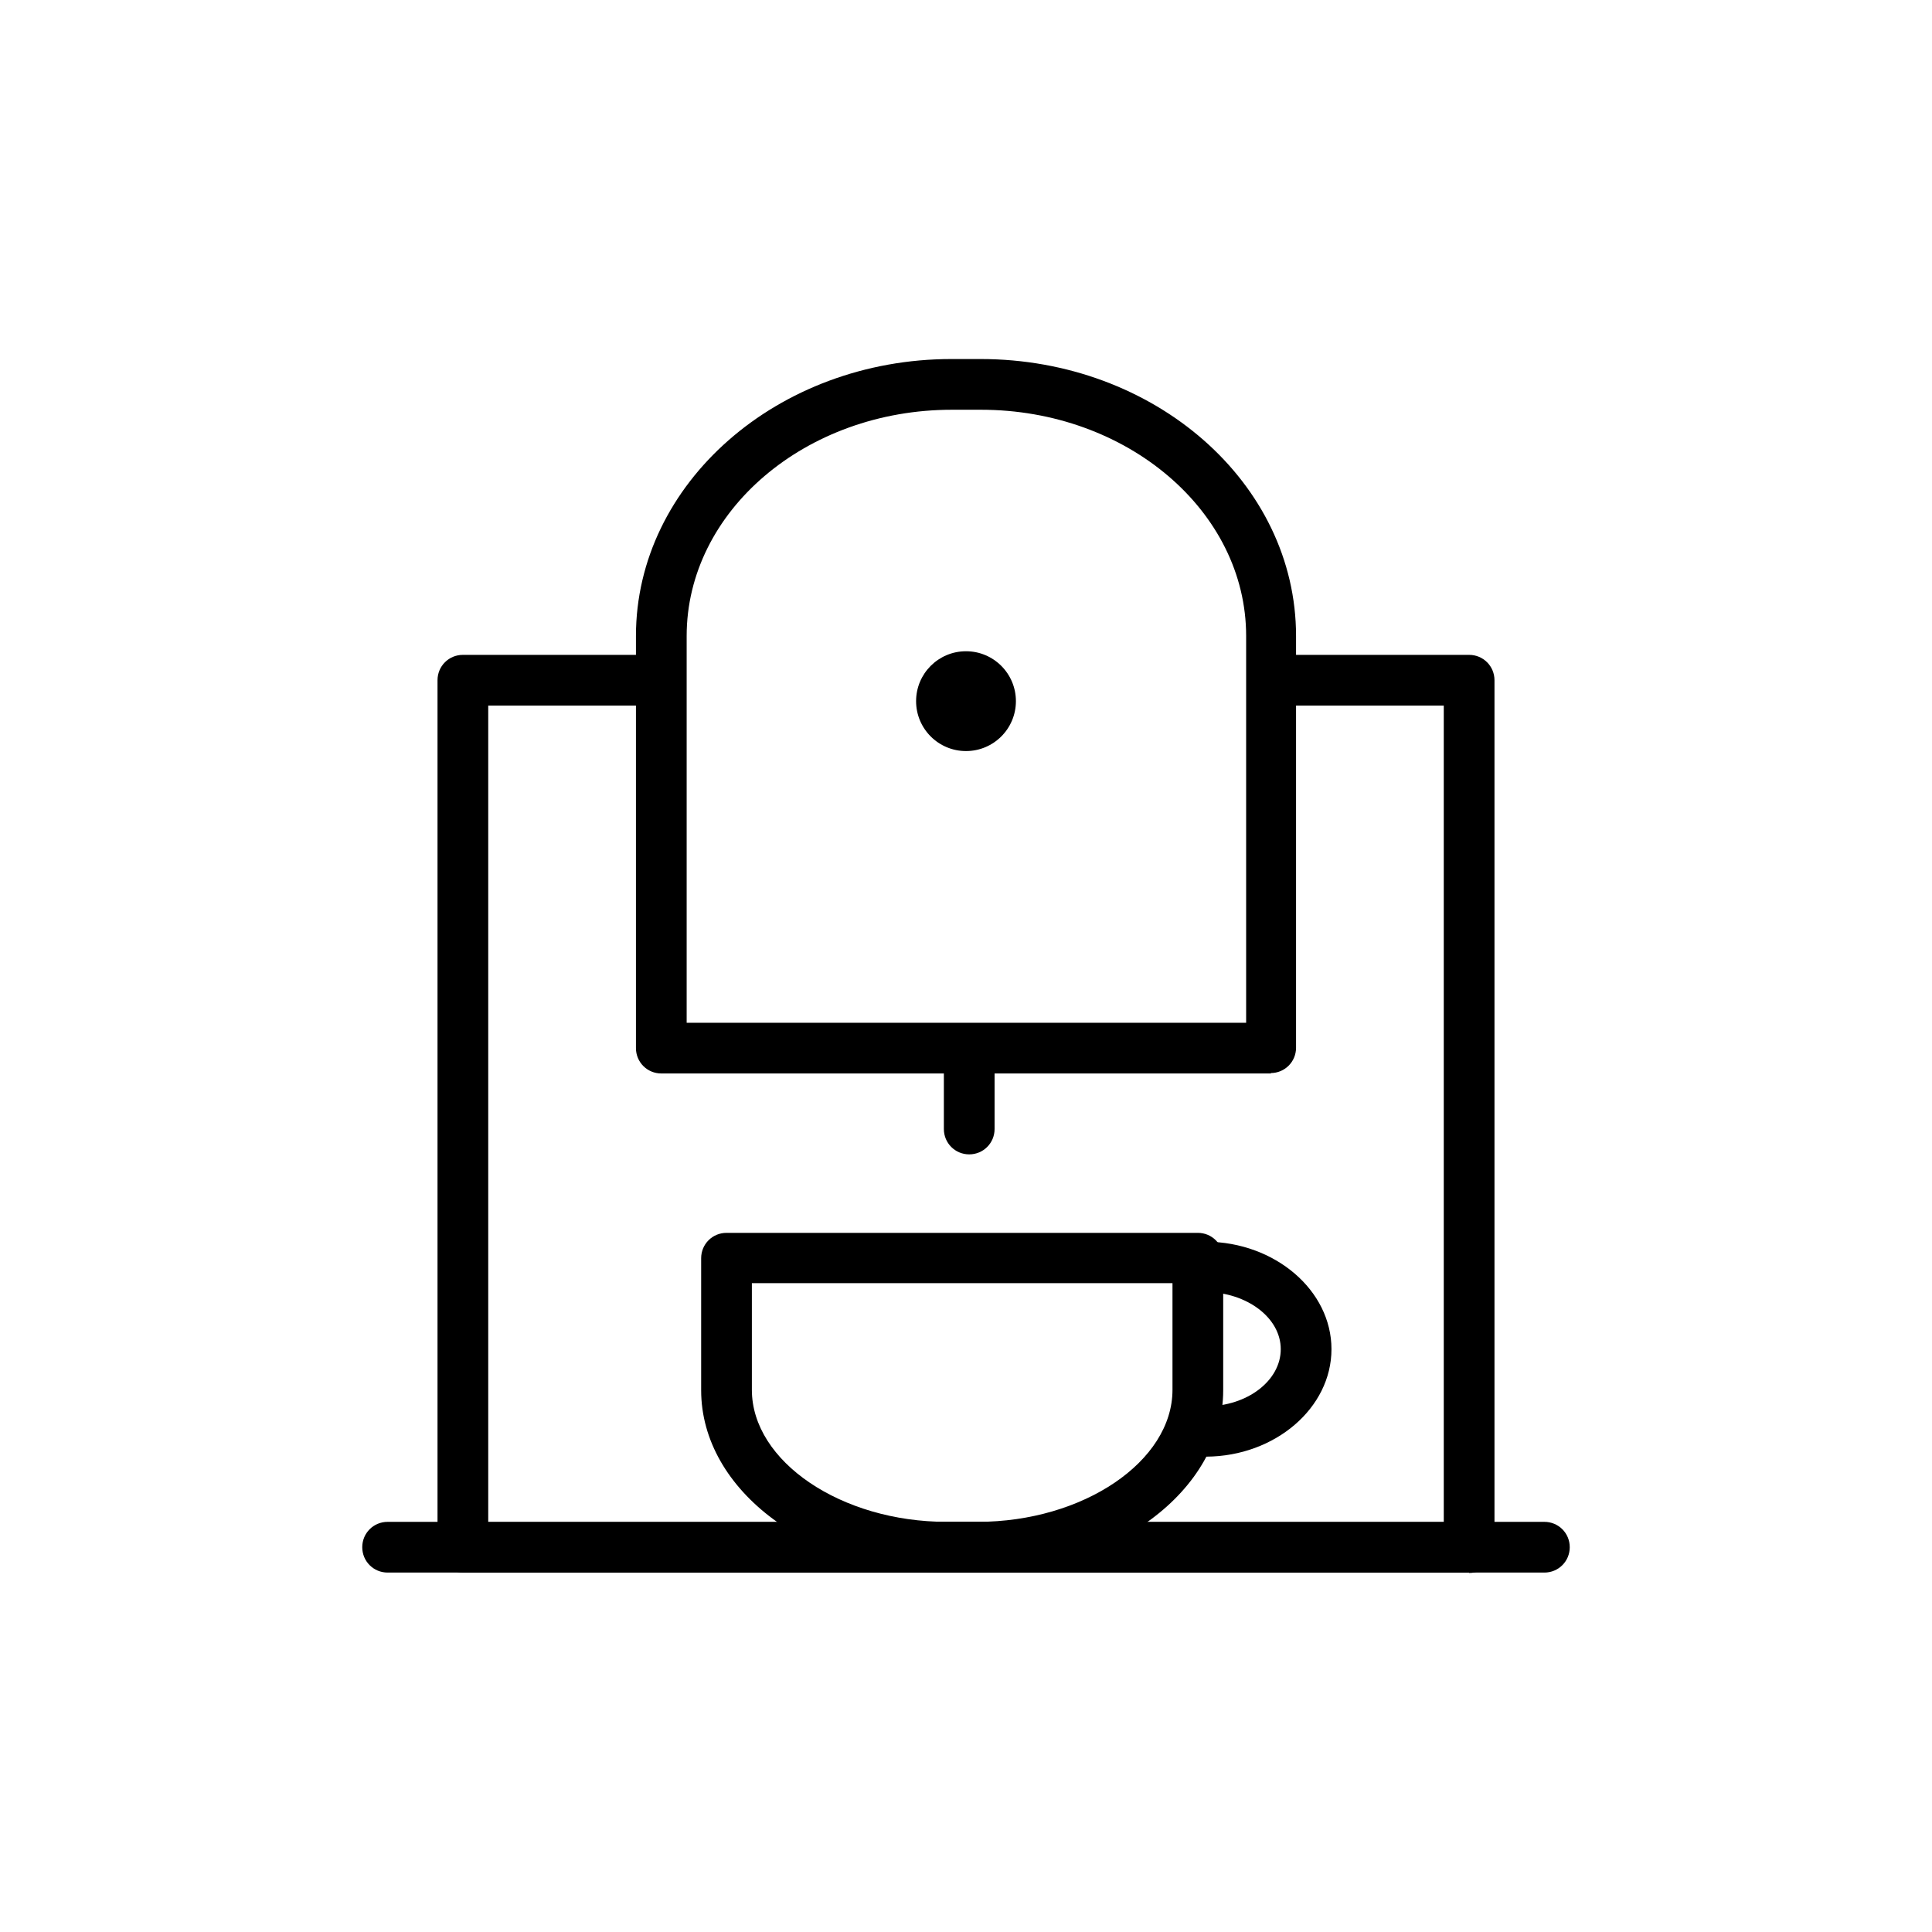 <?xml version="1.0" encoding="UTF-8"?>
<svg id="Layer_1" data-name="Layer 1" xmlns="http://www.w3.org/2000/svg" viewBox="0 0 48 48">
  <circle cx="24" cy="17.42" r="1.24"/>
  <path d="M36.5,39.07H11.5c-.35,0-.63-.28-.63-.63V16.9c0-.35,.28-.63,.63-.63h4.74c.35,0,.63,.28,.63,.63s-.28,.63-.63,.63h-4.11v20.29h23.74V17.53h-4.19c-.35,0-.63-.28-.63-.63s.28-.63,.63-.63h4.82c.35,0,.63,.28,.63,.63v21.55c0,.35-.28,.63-.63,.63Z"/>
  <path d="M31.58,26.67h-15.15c-.35,0-.63-.28-.63-.63V15.8c0-3.79,3.52-6.88,7.84-6.88h.72c4.33,0,7.84,3.08,7.84,6.88v10.23c0,.35-.28,.63-.63,.63Zm-14.52-1.26h13.9V15.8c0-3.1-2.96-5.62-6.59-5.62h-.72c-3.63,0-6.59,2.52-6.59,5.62,0,0,0,9.61,0,9.61Z"/>
  <path d="M38.37,39.07H9.63c-.35,0-.63-.28-.63-.63s.28-.63,.63-.63h28.74c.35,0,.63,.28,.63,.63s-.28,.63-.63,.63Z"/>
  <path d="M24.08,28.68c-.35,0-.63-.28-.63-.63v-1.72c0-.35,.28-.63,.63-.63s.63,.28,.63,.63v1.72c0,.35-.28,.63-.63,.63Z"/>
  <g>
    <path d="M24.29,39.07h-.77c-3.36,0-6.1-2.03-6.1-4.53v-3.28c0-.35,.28-.63,.63-.63h11.71c.35,0,.63,.28,.63,.63v3.28c0,2.5-2.73,4.53-6.1,4.53Zm-5.61-7.19v2.65c0,1.78,2.22,3.28,4.84,3.28h.77c2.62,0,4.84-1.5,4.84-3.28v-2.65h-10.45Z"/>
    <path d="M29.97,36.19c-.34,0-.63-.28-.63-.62,0-.35,.28-.63,.62-.63,1.03,0,1.86-.64,1.86-1.42s-.84-1.41-1.86-1.42c-.35,0-.63-.29-.62-.63,0-.35,.28-.62,.63-.62h0c1.71,.01,3.11,1.21,3.11,2.67s-1.4,2.66-3.11,2.67h0Z"/>
  </g>
</svg>